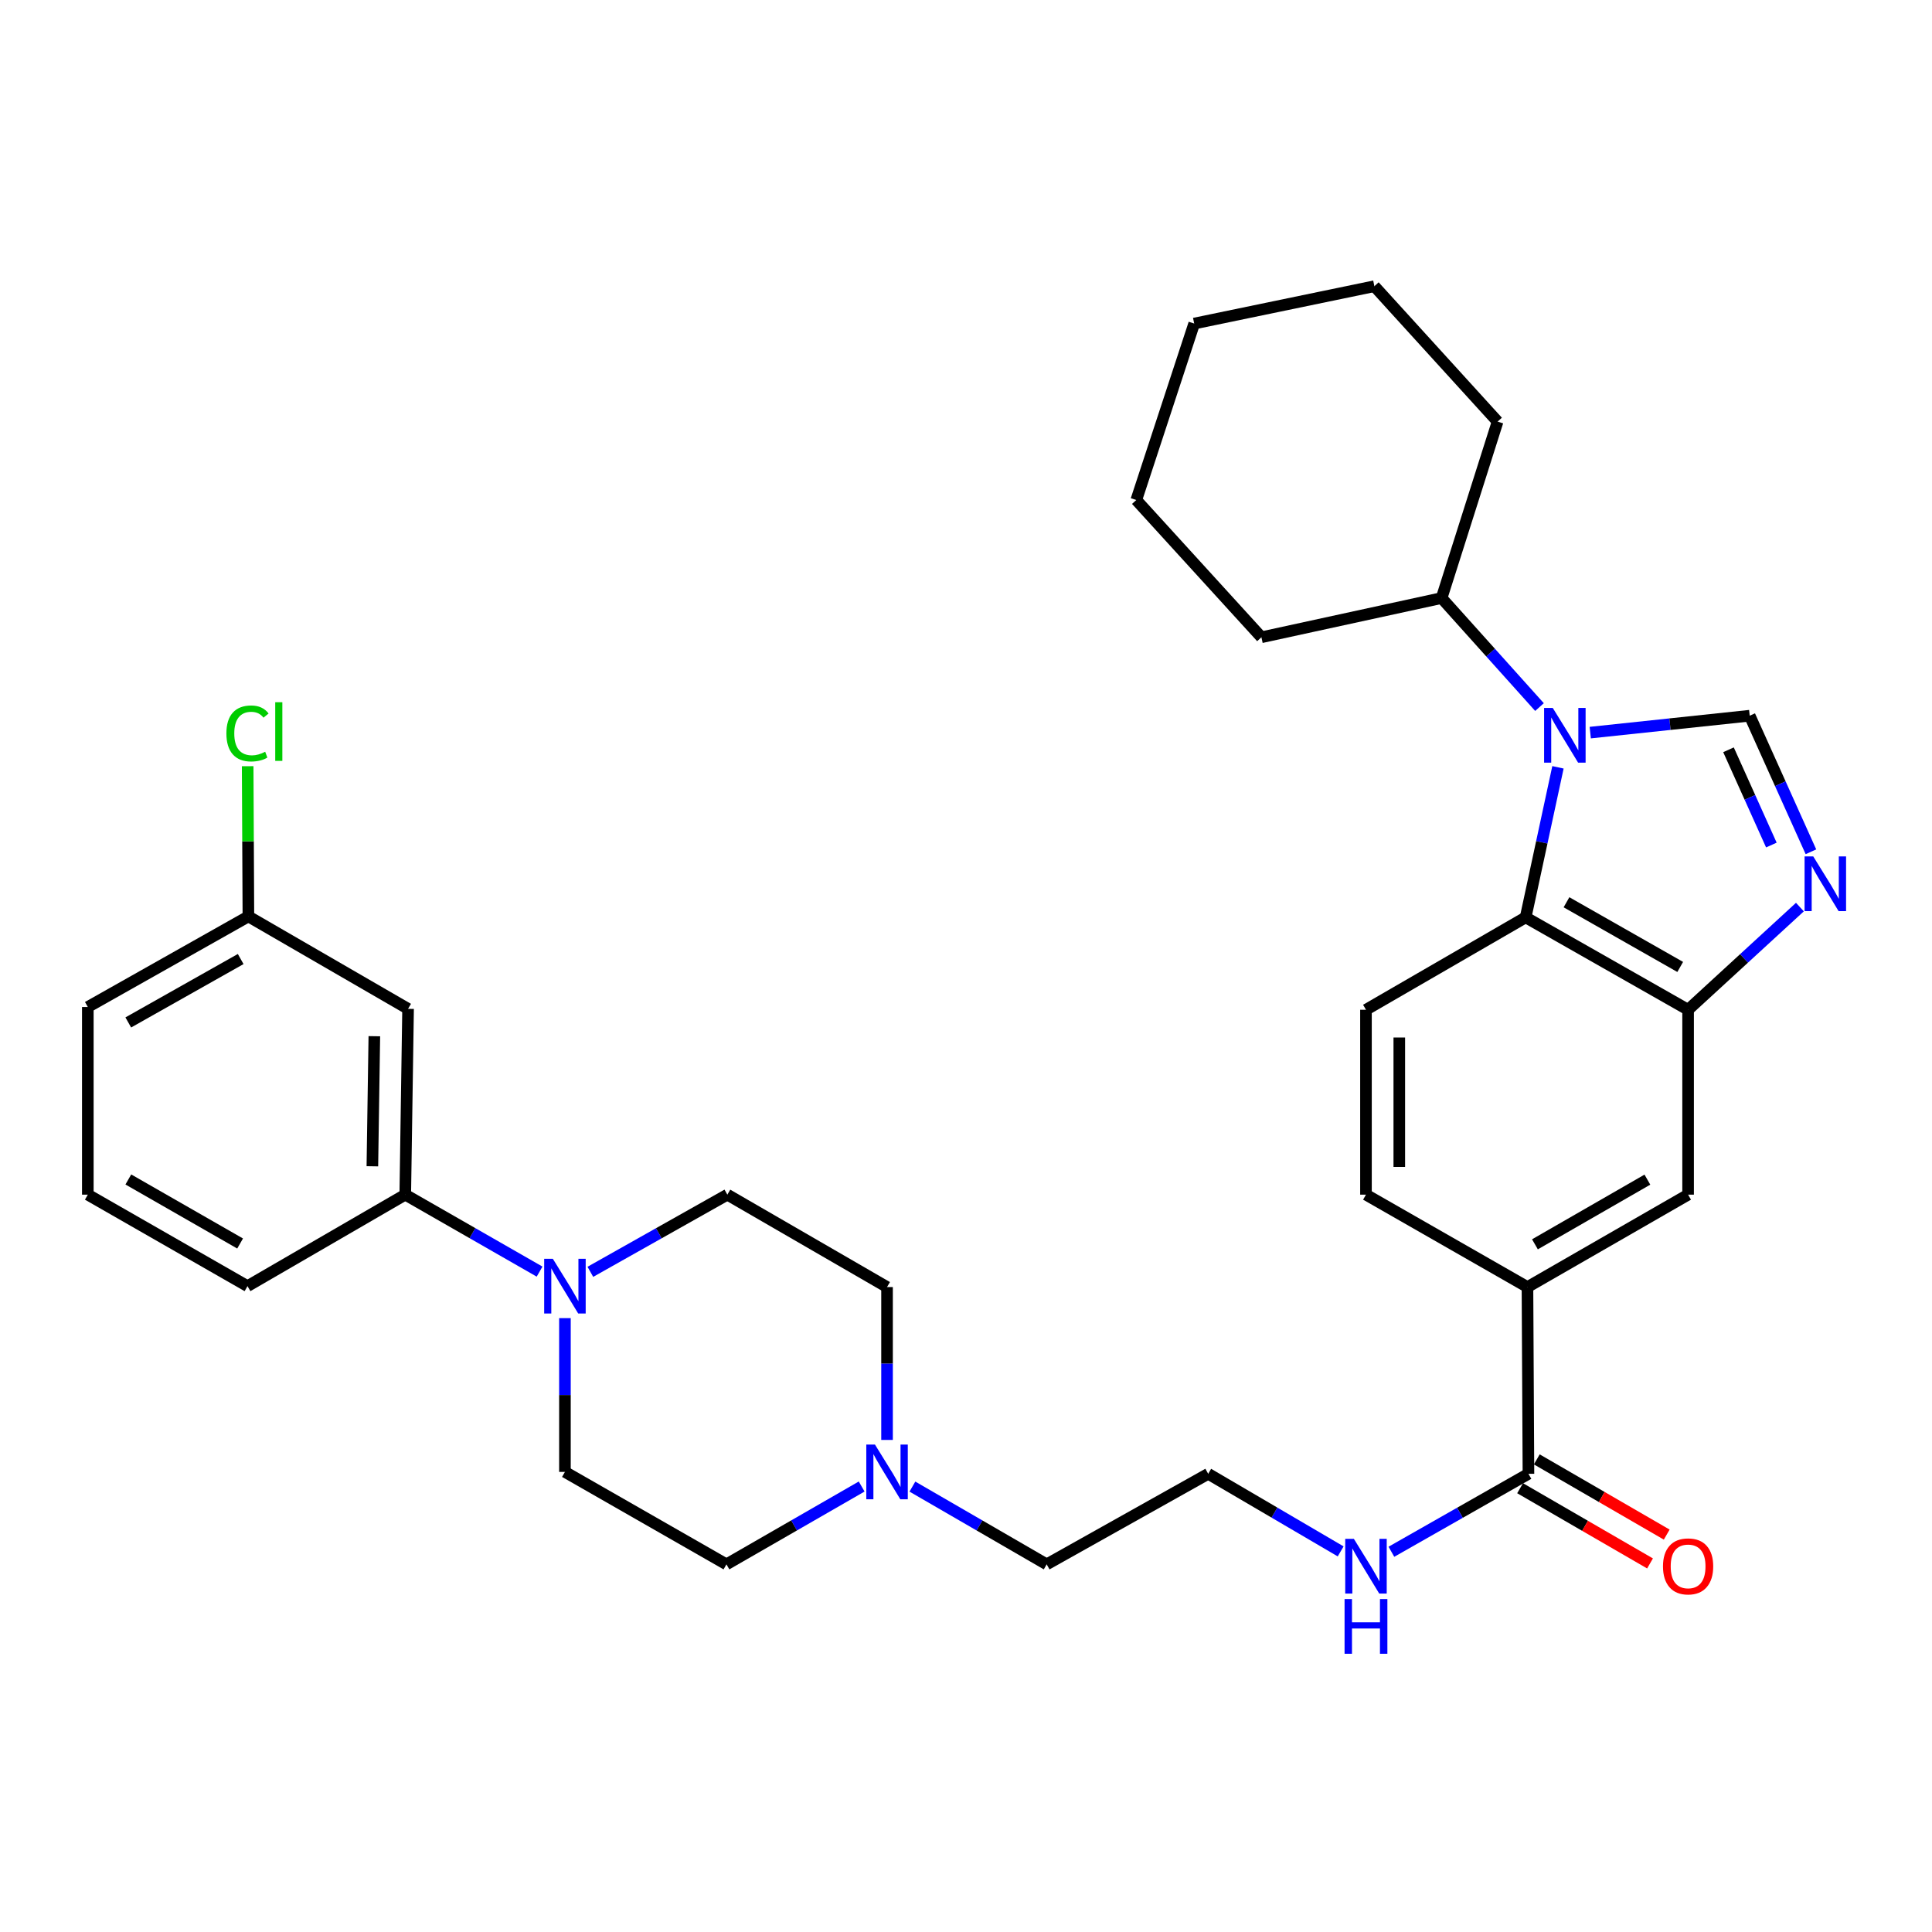 <?xml version='1.0' encoding='iso-8859-1'?>
<svg version='1.1' baseProfile='full'
              xmlns='http://www.w3.org/2000/svg'
                      xmlns:rdkit='http://www.rdkit.org/xml'
                      xmlns:xlink='http://www.w3.org/1999/xlink'
                  xml:space='preserve'
width='1000px' height='1000px' viewBox='0 0 1000 1000'>
<!-- END OF HEADER -->
<rect style='opacity:1.0;fill:#FFFFFF;stroke:none' width='1000' height='1000' x='0' y='0'> </rect>
<path class='bond-0' d='M 823.111,379.201 L 864.378,374.825' style='fill:none;fill-rule:evenodd;stroke:#0000FF;stroke-width:6px;stroke-linecap:butt;stroke-linejoin:miter;stroke-opacity:1' />
<path class='bond-0' d='M 864.378,374.825 L 905.644,370.449' style='fill:none;fill-rule:evenodd;stroke:#000000;stroke-width:6px;stroke-linecap:butt;stroke-linejoin:miter;stroke-opacity:1' />
<path class='bond-2' d='M 806.398,397.165 L 798.035,435.996' style='fill:none;fill-rule:evenodd;stroke:#0000FF;stroke-width:6px;stroke-linecap:butt;stroke-linejoin:miter;stroke-opacity:1' />
<path class='bond-2' d='M 798.035,435.996 L 789.673,474.826' style='fill:none;fill-rule:evenodd;stroke:#000000;stroke-width:6px;stroke-linecap:butt;stroke-linejoin:miter;stroke-opacity:1' />
<path class='bond-12' d='M 796.839,365.976 L 771.507,337.763' style='fill:none;fill-rule:evenodd;stroke:#0000FF;stroke-width:6px;stroke-linecap:butt;stroke-linejoin:miter;stroke-opacity:1' />
<path class='bond-12' d='M 771.507,337.763 L 746.175,309.551' style='fill:none;fill-rule:evenodd;stroke:#000000;stroke-width:6px;stroke-linecap:butt;stroke-linejoin:miter;stroke-opacity:1' />
<path class='bond-1' d='M 905.644,370.449 L 921.491,405.666' style='fill:none;fill-rule:evenodd;stroke:#000000;stroke-width:6px;stroke-linecap:butt;stroke-linejoin:miter;stroke-opacity:1' />
<path class='bond-1' d='M 921.491,405.666 L 937.338,440.882' style='fill:none;fill-rule:evenodd;stroke:#0000FF;stroke-width:6px;stroke-linecap:butt;stroke-linejoin:miter;stroke-opacity:1' />
<path class='bond-1' d='M 894.671,388.091 L 905.764,412.743' style='fill:none;fill-rule:evenodd;stroke:#000000;stroke-width:6px;stroke-linecap:butt;stroke-linejoin:miter;stroke-opacity:1' />
<path class='bond-1' d='M 905.764,412.743 L 916.857,437.394' style='fill:none;fill-rule:evenodd;stroke:#0000FF;stroke-width:6px;stroke-linecap:butt;stroke-linejoin:miter;stroke-opacity:1' />
<path class='bond-32' d='M 931.632,469.504 L 902.695,496.08' style='fill:none;fill-rule:evenodd;stroke:#0000FF;stroke-width:6px;stroke-linecap:butt;stroke-linejoin:miter;stroke-opacity:1' />
<path class='bond-32' d='M 902.695,496.08 L 873.758,522.655' style='fill:none;fill-rule:evenodd;stroke:#000000;stroke-width:6px;stroke-linecap:butt;stroke-linejoin:miter;stroke-opacity:1' />
<path class='bond-3' d='M 789.673,474.826 L 873.758,522.655' style='fill:none;fill-rule:evenodd;stroke:#000000;stroke-width:6px;stroke-linecap:butt;stroke-linejoin:miter;stroke-opacity:1' />
<path class='bond-3' d='M 810.813,467.01 L 869.672,500.49' style='fill:none;fill-rule:evenodd;stroke:#000000;stroke-width:6px;stroke-linecap:butt;stroke-linejoin:miter;stroke-opacity:1' />
<path class='bond-10' d='M 789.673,474.826 L 707.026,522.655' style='fill:none;fill-rule:evenodd;stroke:#000000;stroke-width:6px;stroke-linecap:butt;stroke-linejoin:miter;stroke-opacity:1' />
<path class='bond-8' d='M 873.758,522.655 L 873.758,618.352' style='fill:none;fill-rule:evenodd;stroke:#000000;stroke-width:6px;stroke-linecap:butt;stroke-linejoin:miter;stroke-opacity:1' />
<path class='bond-4' d='M 292.41,682.266 L 292.41,722.063' style='fill:none;fill-rule:evenodd;stroke:#0000FF;stroke-width:6px;stroke-linecap:butt;stroke-linejoin:miter;stroke-opacity:1' />
<path class='bond-4' d='M 292.41,722.063 L 292.41,761.859' style='fill:none;fill-rule:evenodd;stroke:#000000;stroke-width:6px;stroke-linecap:butt;stroke-linejoin:miter;stroke-opacity:1' />
<path class='bond-7' d='M 279.288,658.185 L 244.525,638.269' style='fill:none;fill-rule:evenodd;stroke:#0000FF;stroke-width:6px;stroke-linecap:butt;stroke-linejoin:miter;stroke-opacity:1' />
<path class='bond-7' d='M 244.525,638.269 L 209.762,618.352' style='fill:none;fill-rule:evenodd;stroke:#000000;stroke-width:6px;stroke-linecap:butt;stroke-linejoin:miter;stroke-opacity:1' />
<path class='bond-35' d='M 305.562,658.295 L 341.018,638.323' style='fill:none;fill-rule:evenodd;stroke:#0000FF;stroke-width:6px;stroke-linecap:butt;stroke-linejoin:miter;stroke-opacity:1' />
<path class='bond-35' d='M 341.018,638.323 L 376.475,618.352' style='fill:none;fill-rule:evenodd;stroke:#000000;stroke-width:6px;stroke-linecap:butt;stroke-linejoin:miter;stroke-opacity:1' />
<path class='bond-5' d='M 791.12,762.837 L 790.612,666.182' style='fill:none;fill-rule:evenodd;stroke:#000000;stroke-width:6px;stroke-linecap:butt;stroke-linejoin:miter;stroke-opacity:1' />
<path class='bond-16' d='M 786.8,770.299 L 820.425,789.765' style='fill:none;fill-rule:evenodd;stroke:#000000;stroke-width:6px;stroke-linecap:butt;stroke-linejoin:miter;stroke-opacity:1' />
<path class='bond-16' d='M 820.425,789.765 L 854.05,809.231' style='fill:none;fill-rule:evenodd;stroke:#FF0000;stroke-width:6px;stroke-linecap:butt;stroke-linejoin:miter;stroke-opacity:1' />
<path class='bond-16' d='M 795.44,755.374 L 829.065,774.839' style='fill:none;fill-rule:evenodd;stroke:#000000;stroke-width:6px;stroke-linecap:butt;stroke-linejoin:miter;stroke-opacity:1' />
<path class='bond-16' d='M 829.065,774.839 L 862.691,794.305' style='fill:none;fill-rule:evenodd;stroke:#FF0000;stroke-width:6px;stroke-linecap:butt;stroke-linejoin:miter;stroke-opacity:1' />
<path class='bond-17' d='M 791.12,762.837 L 755.652,783.013' style='fill:none;fill-rule:evenodd;stroke:#000000;stroke-width:6px;stroke-linecap:butt;stroke-linejoin:miter;stroke-opacity:1' />
<path class='bond-17' d='M 755.652,783.013 L 720.185,803.19' style='fill:none;fill-rule:evenodd;stroke:#0000FF;stroke-width:6px;stroke-linecap:butt;stroke-linejoin:miter;stroke-opacity:1' />
<path class='bond-6' d='M 790.612,666.182 L 707.026,618.352' style='fill:none;fill-rule:evenodd;stroke:#000000;stroke-width:6px;stroke-linecap:butt;stroke-linejoin:miter;stroke-opacity:1' />
<path class='bond-33' d='M 790.612,666.182 L 873.758,618.352' style='fill:none;fill-rule:evenodd;stroke:#000000;stroke-width:6px;stroke-linecap:butt;stroke-linejoin:miter;stroke-opacity:1' />
<path class='bond-33' d='M 794.484,644.058 L 852.686,610.578' style='fill:none;fill-rule:evenodd;stroke:#000000;stroke-width:6px;stroke-linecap:butt;stroke-linejoin:miter;stroke-opacity:1' />
<path class='bond-11' d='M 209.762,618.352 L 211.219,522.176' style='fill:none;fill-rule:evenodd;stroke:#000000;stroke-width:6px;stroke-linecap:butt;stroke-linejoin:miter;stroke-opacity:1' />
<path class='bond-11' d='M 192.737,603.665 L 193.756,536.342' style='fill:none;fill-rule:evenodd;stroke:#000000;stroke-width:6px;stroke-linecap:butt;stroke-linejoin:miter;stroke-opacity:1' />
<path class='bond-24' d='M 209.762,618.352 L 128.102,665.703' style='fill:none;fill-rule:evenodd;stroke:#000000;stroke-width:6px;stroke-linecap:butt;stroke-linejoin:miter;stroke-opacity:1' />
<path class='bond-9' d='M 472.259,769.461 L 507.009,789.584' style='fill:none;fill-rule:evenodd;stroke:#0000FF;stroke-width:6px;stroke-linecap:butt;stroke-linejoin:miter;stroke-opacity:1' />
<path class='bond-9' d='M 507.009,789.584 L 541.76,809.708' style='fill:none;fill-rule:evenodd;stroke:#000000;stroke-width:6px;stroke-linecap:butt;stroke-linejoin:miter;stroke-opacity:1' />
<path class='bond-18' d='M 459.132,745.307 L 459.132,705.745' style='fill:none;fill-rule:evenodd;stroke:#0000FF;stroke-width:6px;stroke-linecap:butt;stroke-linejoin:miter;stroke-opacity:1' />
<path class='bond-18' d='M 459.132,705.745 L 459.132,666.182' style='fill:none;fill-rule:evenodd;stroke:#000000;stroke-width:6px;stroke-linecap:butt;stroke-linejoin:miter;stroke-opacity:1' />
<path class='bond-19' d='M 445.994,769.422 L 411,789.565' style='fill:none;fill-rule:evenodd;stroke:#0000FF;stroke-width:6px;stroke-linecap:butt;stroke-linejoin:miter;stroke-opacity:1' />
<path class='bond-19' d='M 411,789.565 L 376.005,809.708' style='fill:none;fill-rule:evenodd;stroke:#000000;stroke-width:6px;stroke-linecap:butt;stroke-linejoin:miter;stroke-opacity:1' />
<path class='bond-13' d='M 707.026,522.655 L 707.026,618.352' style='fill:none;fill-rule:evenodd;stroke:#000000;stroke-width:6px;stroke-linecap:butt;stroke-linejoin:miter;stroke-opacity:1' />
<path class='bond-13' d='M 724.272,537.01 L 724.272,603.998' style='fill:none;fill-rule:evenodd;stroke:#000000;stroke-width:6px;stroke-linecap:butt;stroke-linejoin:miter;stroke-opacity:1' />
<path class='bond-20' d='M 211.219,522.176 L 128.571,474.338' style='fill:none;fill-rule:evenodd;stroke:#000000;stroke-width:6px;stroke-linecap:butt;stroke-linejoin:miter;stroke-opacity:1' />
<path class='bond-27' d='M 746.175,309.551 L 775.158,218.223' style='fill:none;fill-rule:evenodd;stroke:#000000;stroke-width:6px;stroke-linecap:butt;stroke-linejoin:miter;stroke-opacity:1' />
<path class='bond-28' d='M 746.175,309.551 L 652.911,329.853' style='fill:none;fill-rule:evenodd;stroke:#000000;stroke-width:6px;stroke-linecap:butt;stroke-linejoin:miter;stroke-opacity:1' />
<path class='bond-14' d='M 376.475,618.352 L 459.132,666.182' style='fill:none;fill-rule:evenodd;stroke:#000000;stroke-width:6px;stroke-linecap:butt;stroke-linejoin:miter;stroke-opacity:1' />
<path class='bond-15' d='M 292.41,761.859 L 376.005,809.708' style='fill:none;fill-rule:evenodd;stroke:#000000;stroke-width:6px;stroke-linecap:butt;stroke-linejoin:miter;stroke-opacity:1' />
<path class='bond-22' d='M 693.92,802.998 L 659.643,782.917' style='fill:none;fill-rule:evenodd;stroke:#0000FF;stroke-width:6px;stroke-linecap:butt;stroke-linejoin:miter;stroke-opacity:1' />
<path class='bond-22' d='M 659.643,782.917 L 625.365,762.837' style='fill:none;fill-rule:evenodd;stroke:#000000;stroke-width:6px;stroke-linecap:butt;stroke-linejoin:miter;stroke-opacity:1' />
<path class='bond-21' d='M 128.571,474.338 L 128.381,435.46' style='fill:none;fill-rule:evenodd;stroke:#000000;stroke-width:6px;stroke-linecap:butt;stroke-linejoin:miter;stroke-opacity:1' />
<path class='bond-21' d='M 128.381,435.46 L 128.19,396.582' style='fill:none;fill-rule:evenodd;stroke:#00CC00;stroke-width:6px;stroke-linecap:butt;stroke-linejoin:miter;stroke-opacity:1' />
<path class='bond-36' d='M 128.571,474.338 L 45.455,521.228' style='fill:none;fill-rule:evenodd;stroke:#000000;stroke-width:6px;stroke-linecap:butt;stroke-linejoin:miter;stroke-opacity:1' />
<path class='bond-36' d='M 124.578,496.392 L 66.396,529.215' style='fill:none;fill-rule:evenodd;stroke:#000000;stroke-width:6px;stroke-linecap:butt;stroke-linejoin:miter;stroke-opacity:1' />
<path class='bond-23' d='M 625.365,762.837 L 541.76,809.708' style='fill:none;fill-rule:evenodd;stroke:#000000;stroke-width:6px;stroke-linecap:butt;stroke-linejoin:miter;stroke-opacity:1' />
<path class='bond-25' d='M 128.102,665.703 L 45.455,618.352' style='fill:none;fill-rule:evenodd;stroke:#000000;stroke-width:6px;stroke-linecap:butt;stroke-linejoin:miter;stroke-opacity:1' />
<path class='bond-25' d='M 124.278,643.636 L 66.425,610.491' style='fill:none;fill-rule:evenodd;stroke:#000000;stroke-width:6px;stroke-linecap:butt;stroke-linejoin:miter;stroke-opacity:1' />
<path class='bond-26' d='M 45.455,618.352 L 45.455,521.228' style='fill:none;fill-rule:evenodd;stroke:#000000;stroke-width:6px;stroke-linecap:butt;stroke-linejoin:miter;stroke-opacity:1' />
<path class='bond-30' d='M 775.158,218.223 L 711.376,148.137' style='fill:none;fill-rule:evenodd;stroke:#000000;stroke-width:6px;stroke-linecap:butt;stroke-linejoin:miter;stroke-opacity:1' />
<path class='bond-29' d='M 652.911,329.853 L 588.142,258.809' style='fill:none;fill-rule:evenodd;stroke:#000000;stroke-width:6px;stroke-linecap:butt;stroke-linejoin:miter;stroke-opacity:1' />
<path class='bond-31' d='M 588.142,258.809 L 618.112,167.471' style='fill:none;fill-rule:evenodd;stroke:#000000;stroke-width:6px;stroke-linecap:butt;stroke-linejoin:miter;stroke-opacity:1' />
<path class='bond-34' d='M 711.376,148.137 L 618.112,167.471' style='fill:none;fill-rule:evenodd;stroke:#000000;stroke-width:6px;stroke-linecap:butt;stroke-linejoin:miter;stroke-opacity:1' />
<path  class='atom-0' d='M 803.706 366.435
L 812.986 381.435
Q 813.906 382.915, 815.386 385.595
Q 816.866 388.275, 816.946 388.435
L 816.946 366.435
L 820.706 366.435
L 820.706 394.755
L 816.826 394.755
L 806.866 378.355
Q 805.706 376.435, 804.466 374.235
Q 803.266 372.035, 802.906 371.355
L 802.906 394.755
L 799.226 394.755
L 799.226 366.435
L 803.706 366.435
' fill='#0000FF'/>
<path  class='atom-2' d='M 938.523 443.267
L 947.803 458.267
Q 948.723 459.747, 950.203 462.427
Q 951.683 465.107, 951.763 465.267
L 951.763 443.267
L 955.523 443.267
L 955.523 471.587
L 951.643 471.587
L 941.683 455.187
Q 940.523 453.267, 939.283 451.067
Q 938.083 448.867, 937.723 448.187
L 937.723 471.587
L 934.043 471.587
L 934.043 443.267
L 938.523 443.267
' fill='#0000FF'/>
<path  class='atom-5' d='M 286.15 651.543
L 295.43 666.543
Q 296.35 668.023, 297.83 670.703
Q 299.31 673.383, 299.39 673.543
L 299.39 651.543
L 303.15 651.543
L 303.15 679.863
L 299.27 679.863
L 289.31 663.463
Q 288.15 661.543, 286.91 659.343
Q 285.71 657.143, 285.35 656.463
L 285.35 679.863
L 281.67 679.863
L 281.67 651.543
L 286.15 651.543
' fill='#0000FF'/>
<path  class='atom-10' d='M 452.872 747.699
L 462.152 762.699
Q 463.072 764.179, 464.552 766.859
Q 466.032 769.539, 466.112 769.699
L 466.112 747.699
L 469.872 747.699
L 469.872 776.019
L 465.992 776.019
L 456.032 759.619
Q 454.872 757.699, 453.632 755.499
Q 452.432 753.299, 452.072 752.619
L 452.072 776.019
L 448.392 776.019
L 448.392 747.699
L 452.872 747.699
' fill='#0000FF'/>
<path  class='atom-17' d='M 860.758 810.755
Q 860.758 803.955, 864.118 800.155
Q 867.478 796.355, 873.758 796.355
Q 880.038 796.355, 883.398 800.155
Q 886.758 803.955, 886.758 810.755
Q 886.758 817.635, 883.358 821.555
Q 879.958 825.435, 873.758 825.435
Q 867.518 825.435, 864.118 821.555
Q 860.758 817.675, 860.758 810.755
M 873.758 822.235
Q 878.078 822.235, 880.398 819.355
Q 882.758 816.435, 882.758 810.755
Q 882.758 805.195, 880.398 802.395
Q 878.078 799.555, 873.758 799.555
Q 869.438 799.555, 867.078 802.355
Q 864.758 805.155, 864.758 810.755
Q 864.758 816.475, 867.078 819.355
Q 869.438 822.235, 873.758 822.235
' fill='#FF0000'/>
<path  class='atom-18' d='M 700.766 796.515
L 710.046 811.515
Q 710.966 812.995, 712.446 815.675
Q 713.926 818.355, 714.006 818.515
L 714.006 796.515
L 717.766 796.515
L 717.766 824.835
L 713.886 824.835
L 703.926 808.435
Q 702.766 806.515, 701.526 804.315
Q 700.326 802.115, 699.966 801.435
L 699.966 824.835
L 696.286 824.835
L 696.286 796.515
L 700.766 796.515
' fill='#0000FF'/>
<path  class='atom-18' d='M 695.946 827.667
L 699.786 827.667
L 699.786 839.707
L 714.266 839.707
L 714.266 827.667
L 718.106 827.667
L 718.106 855.987
L 714.266 855.987
L 714.266 842.907
L 699.786 842.907
L 699.786 855.987
L 695.946 855.987
L 695.946 827.667
' fill='#0000FF'/>
<path  class='atom-22' d='M 117.182 379.63
Q 117.182 372.59, 120.462 368.91
Q 123.782 365.19, 130.062 365.19
Q 135.902 365.19, 139.022 369.31
L 136.382 371.47
Q 134.102 368.47, 130.062 368.47
Q 125.782 368.47, 123.502 371.35
Q 121.262 374.19, 121.262 379.63
Q 121.262 385.23, 123.582 388.11
Q 125.942 390.99, 130.502 390.99
Q 133.622 390.99, 137.262 389.11
L 138.382 392.11
Q 136.902 393.07, 134.662 393.63
Q 132.422 394.19, 129.942 394.19
Q 123.782 394.19, 120.462 390.43
Q 117.182 386.67, 117.182 379.63
' fill='#00CC00'/>
<path  class='atom-22' d='M 142.462 363.47
L 146.142 363.47
L 146.142 393.83
L 142.462 393.83
L 142.462 363.47
' fill='#00CC00'/>
</svg>
